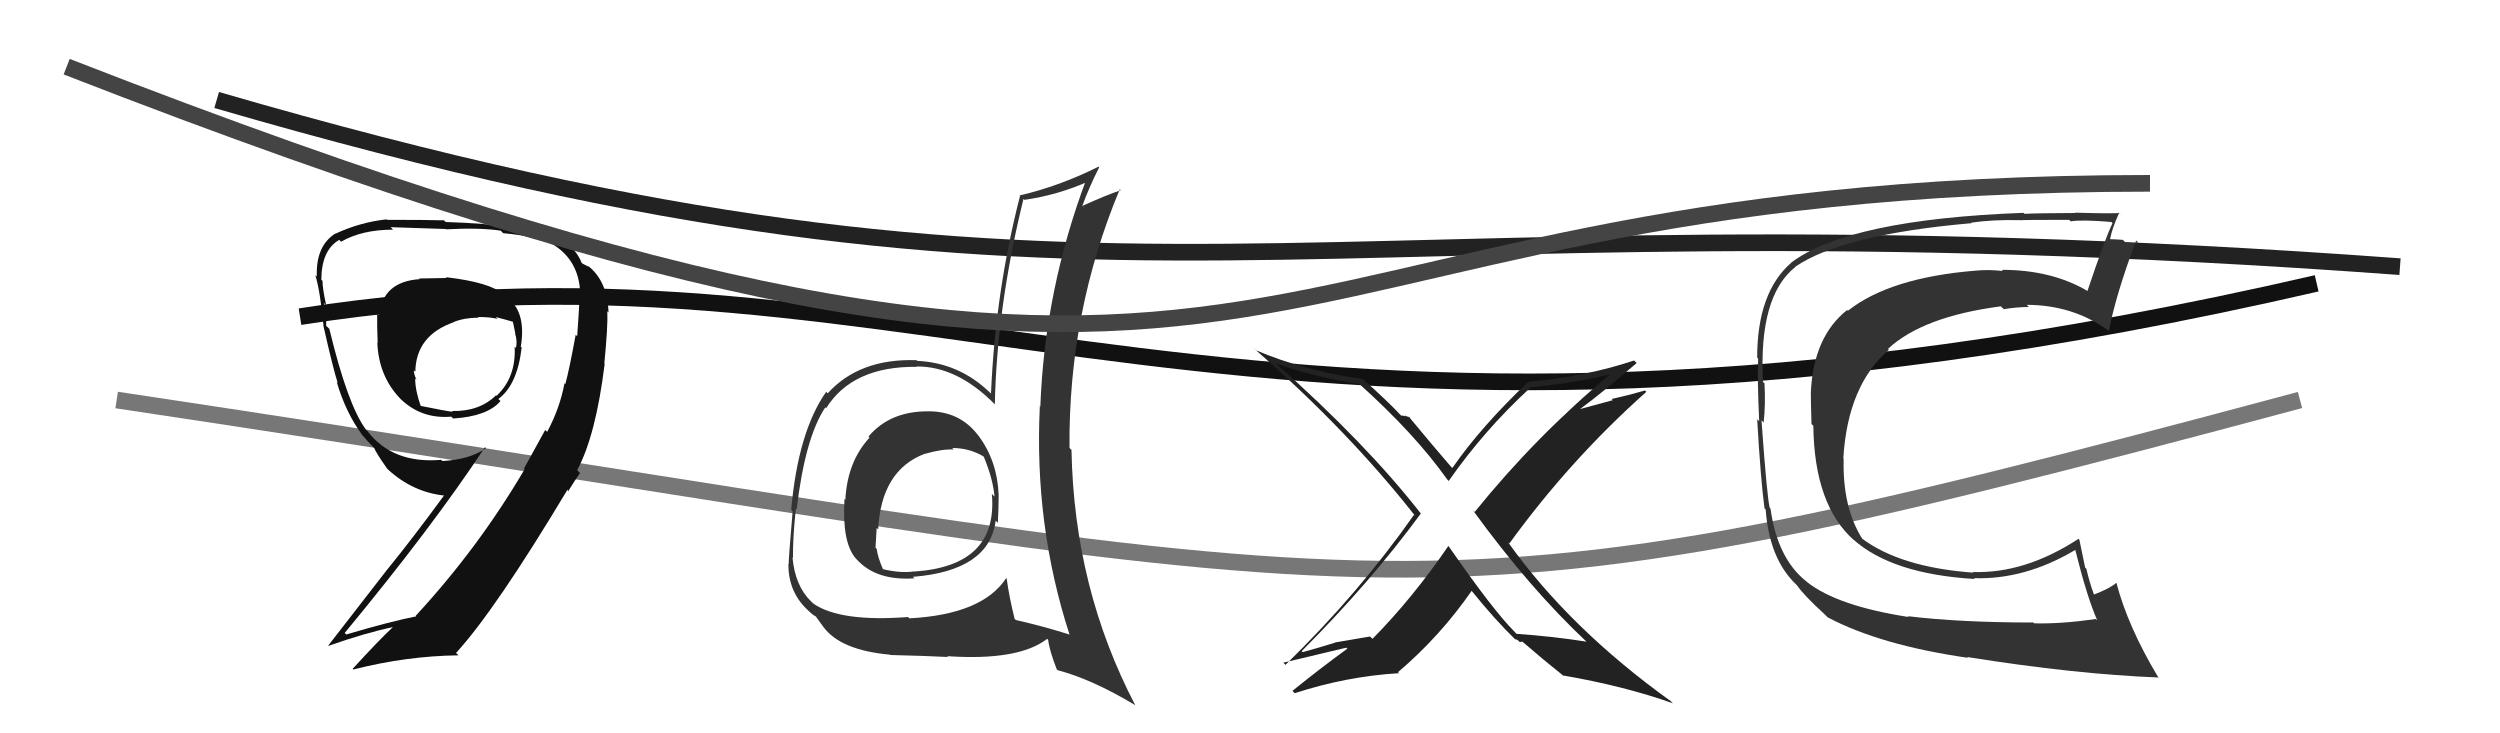 <svg xmlns="http://www.w3.org/2000/svg" width="150" height="44" viewBox="0,0,150,44"><path d="M18 19 C56 13,74 32,139 17" stroke="#111" fill="none"/><path d="M13 6 C68 22,76 11,144 16" stroke="#222" fill="none"/><path d="M7 24 C87 36,82 39,138 24" stroke="#777" fill="none"/><path fill="#333" d="M55.51 24.57L55.53 24.59L55.62 24.68Q53.38 24.69 52.11 26.19L52.11 26.20L52.17 26.26Q50.84 27.70 50.72 29.99L50.76 30.02L50.67 29.93Q50.51 32.55 51.35 33.51L51.43 33.59L51.38 33.54Q52.55 34.86 54.87 34.70L54.77 34.61L54.78 34.61Q59.36 34.24 59.74 31.24L59.80 31.30L59.87 31.37Q59.92 30.50 59.92 29.70L60.01 29.79L59.92 29.70Q59.84 27.65 58.70 26.13L58.77 26.20L58.68 26.11Q57.56 24.64 55.62 24.68ZM60.41 34.72L60.36 34.68L60.37 34.69Q58.94 36.87 54.56 37.10L54.62 37.16L54.48 37.02Q50.45 37.33 48.82 36.23L48.80 36.21L48.67 36.09Q47.70 35.15 47.55 33.44L47.71 33.60L47.58 33.47Q47.56 32.38 47.75 30.51L47.86 30.63L47.80 30.57Q48.30 26.27 49.52 24.44L49.46 24.39L49.57 24.49Q51.15 21.97 55.00 22.01L54.97 21.97L54.98 21.99Q57.43 21.96 59.71 24.28L59.84 24.41L59.69 24.26Q59.81 18.44 61.41 11.93L61.45 11.98L61.47 11.99Q63.50 11.70 65.36 10.86L65.34 10.83L65.20 10.70Q62.68 17.39 62.42 24.40L62.33 24.31L62.39 24.38Q62.04 31.49 64.17 38.07L64.18 38.08L64.19 38.08Q62.66 37.59 60.95 37.20L60.82 37.07L60.88 37.14Q60.55 35.82 60.40 34.71ZM63.46 40.21L63.37 40.12L63.46 40.21Q65.53 40.76 68.08 42.29L68.11 42.31L68.13 42.34Q64.44 35.29 64.29 26.99L64.24 26.95L64.17 26.87Q64.10 18.74 67.19 11.35L67.12 11.29L67.25 11.41Q66.39 11.70 64.95 12.35L65.12 12.52L64.94 12.35Q65.34 11.25 65.95 10.04L66.09 10.18L65.91 10.00Q63.60 11.16 61.17 11.73L61.14 11.70L61.20 11.76Q59.72 17.52 59.46 23.61L59.44 23.59L59.37 23.53Q57.54 21.77 55.03 21.65L55.01 21.63L54.98 21.61Q51.56 21.50 49.66 23.60L49.65 23.59L49.57 23.51Q47.89 25.90 47.47 30.58L47.56 30.67L47.56 30.67Q47.32 33.44 47.32 33.86L47.32 33.85L47.30 33.84Q47.30 35.51 48.44 36.58L48.39 36.53L48.47 36.61Q48.79 36.93 48.98 37.00L48.89 36.91L49.40 37.61L49.40 37.61Q50.42 39.01 53.39 39.28L53.27 39.16L53.41 39.30Q55.52 39.35 56.89 39.42L56.99 39.53L56.83 39.37Q61.12 39.66 62.83 38.33L62.80 38.30L62.89 38.39Q62.96 39.02 63.41 40.17ZM57.17 26.92L57.19 26.93L57.13 26.88Q58.16 26.88 59.00 27.38L59.00 27.38L59.03 27.41Q59.59 28.77 59.67 29.80L59.62 29.75L59.51 29.63Q59.90 33.95 54.88 34.29L54.92 34.34L54.86 34.28Q54.08 34.41 52.98 34.15L52.87 34.04L52.98 34.15Q52.67 33.46 52.60 32.93L52.67 33.00L52.53 32.86Q52.57 32.29 52.60 31.68L52.69 31.76L52.69 31.77Q52.87 28.21 55.50 27.22L55.46 27.19L55.50 27.23Q56.54 26.93 57.23 26.97Z"/><path fill="#111" d="M26.82 16.71L26.79 16.68L25.15 16.71L25.18 16.75Q22.97 16.89 22.74 18.91L22.75 18.92L22.63 18.80Q22.62 19.59 22.66 20.58L22.69 20.61L22.64 20.56Q22.72 22.54 23.97 23.87L23.96 23.86L23.89 23.79Q25.18 25.16 27.08 25.00L27.08 25.00L27.19 25.11Q29.26 24.98 30.03 24.06L29.89 23.93L29.90 23.94Q31.04 23.10 31.30 20.85L31.20 20.75L31.25 20.79Q31.60 18.63 30.34 17.79L30.28 17.73L30.21 17.66Q29.41 16.94 26.75 16.63ZM32.70 25.79L32.71 25.80L31.44 28.11L31.48 28.15Q28.71 32.87 24.94 36.95L24.98 36.99L24.98 36.98Q23.48 37.27 20.77 38.07L20.75 38.04L20.68 37.98Q25.94 31.62 29.10 26.83L29.15 26.88L29.16 26.89Q28.18 27.58 26.54 27.66L26.54 27.66L26.47 27.59Q23.56 27.84 22.04 25.86L22.02 25.84L21.96 25.78Q20.86 24.30 19.76 19.73L19.74 19.71L19.57 19.55Q19.59 19.11 19.44 18.18L19.48 18.22L19.57 18.31Q19.35 17.31 19.35 16.85L19.37 16.87L19.28 16.78Q19.29 15.00 20.36 14.39L20.41 14.45L20.47 14.50Q21.72 13.78 23.58 13.78L23.49 13.68L23.43 13.63Q26.75 13.74 26.75 13.74L26.65 13.64L26.76 13.76Q28.78 13.65 30.04 13.84L30.06 13.86L30.19 13.99Q32.25 14.18 33.16 14.68L33.14 14.66L33.10 14.62Q34.60 15.50 34.79 17.26L34.82 17.29L34.78 17.24Q34.82 17.51 34.63 20.18L34.59 20.13L34.54 20.09Q34.15 22.21 33.92 23.04L33.90 23.03L33.87 22.99Q33.59 24.50 32.83 25.91ZM34.71 28.29L34.73 28.31L34.63 28.21Q35.75 26.13 36.28 21.83L36.15 21.70L36.26 21.81Q36.48 19.55 36.44 18.67L36.51 18.75L36.51 18.74Q36.45 16.86 35.27 15.94L35.33 16.01L34.94 15.81L34.90 15.77Q34.57 14.94 33.65 14.29L33.67 14.30L33.69 14.33Q31.54 13.47 26.74 13.32L26.57 13.15L26.65 13.22Q25.67 13.19 23.23 13.19L23.21 13.18L23.20 13.16Q21.62 13.33 20.13 14.02L19.99 13.87L20.12 14.01Q18.94 14.76 19.01 16.59L18.97 16.55L18.92 16.50Q19.22 17.52 19.41 19.54L19.40 19.53L19.40 19.53Q19.99 22.14 20.26 22.97L20.26 22.98L20.20 22.91Q20.75 24.76 21.70 26.05L21.72 26.07L21.69 26.05Q22.08 26.51 22.46 26.89L22.32 26.75L22.45 26.88Q22.58 27.20 23.23 28.12L23.25 28.14L23.28 28.17Q24.78 29.55 26.72 29.74L26.80 29.83L26.67 29.69Q24.74 32.33 23.18 34.24L23.18 34.24L19.69 38.74L19.71 38.75Q21.93 37.97 23.56 37.63L23.55 37.61L23.57 37.63Q22.72 38.42 21.16 40.13L21.24 40.22L21.20 40.17Q24.38 39.36 27.50 39.32L27.48 39.29L27.36 39.18Q29.71 36.62 34.05 29.38L34.06 29.40L34.09 29.50L34.08 29.49Q34.46 28.87 34.80 28.38ZM28.62 18.97L28.78 19.12L28.68 19.02Q29.39 19.02 29.85 19.13L29.71 18.98L29.74 19.02Q30.47 19.21 30.85 19.33L30.75 19.23L30.76 19.24Q30.84 19.59 30.92 20.01L31.00 20.08L30.90 19.99Q31.06 20.50 30.95 20.88L30.92 20.84L30.88 20.81Q30.97 22.65 29.79 23.75L29.66 23.62L29.76 23.72Q28.76 24.70 27.12 24.66L27.16 24.70L27.17 24.71Q26.69 24.65 25.17 24.34L25.24 24.42L25.27 24.44Q24.91 23.44 24.91 22.71L25.02 22.82L24.99 22.79Q24.83 22.45 24.83 22.22L24.93 22.31L24.92 22.31Q24.95 20.13 27.23 19.33L27.16 19.26L27.22 19.32Q27.88 19.06 28.72 19.06Z"/><path d="M4 4 C81 34,70 11,129 11" stroke="#444" fill="none"/><path fill="#222" d="M95.19 38.50L95.26 38.57L95.19 38.50Q93.16 38.18 90.99 38.03L90.95 37.99L90.88 37.91Q89.60 36.64 86.93 32.79L86.92 32.78L86.90 32.76Q84.75 35.90 82.35 38.33L82.20 38.19L80.09 38.55L80.10 38.56Q79.14 38.86 78.16 39.13L78.12 39.09L78.10 39.07Q82.24 34.92 85.25 30.81L85.26 30.81L85.24 30.80Q81.96 26.60 76.56 21.81L76.68 21.93L76.56 21.81Q78.86 22.63 81.57 23.05L81.51 22.99L81.52 23.00Q84.91 26.05 86.82 28.75L86.99 28.93L86.92 28.86Q89.05 25.81 91.79 23.29L91.76 23.26L91.74 23.25Q94.82 22.94 96.65 22.44L96.67 22.46L96.64 22.43Q92.17 26.15 88.48 30.72L88.40 30.64L88.37 30.61Q91.78 35.31 95.24 38.55ZM98.02 21.61L98.05 21.64L98.04 21.63Q95.25 22.57 91.71 22.91L91.68 22.89L91.70 22.90Q88.85 25.61 87.14 28.08L87.04 27.99L87.11 28.06Q86.11 26.91 84.47 24.93L84.63 25.08L84.28 24.92L84.34 24.98Q84.18 24.93 84.06 24.93L84.19 25.07L84.07 24.94Q83.34 24.14 81.71 22.69L81.79 22.77L81.75 22.74Q78.20 22.23 75.34 21.01L75.20 20.86L75.33 20.99Q80.85 25.80 84.89 30.93L84.91 30.96L84.84 30.89Q81.54 35.59 77.13 39.89L77.02 39.78L77.00 39.76Q77.28 39.70 80.78 38.86L80.72 38.80L80.84 38.92Q79.19 40.12 77.55 41.45L77.69 41.60L77.69 41.59Q80.79 40.58 83.95 40.39L84.03 40.47L83.88 40.33Q86.40 38.19 88.30 35.45L88.32 35.47L88.29 35.44Q89.71 37.20 90.93 38.38L90.85 38.30L90.91 38.36Q91.02 38.36 91.10 38.44L91.18 38.52L91.35 38.50L91.37 38.52Q92.53 39.53 93.87 40.60L93.84 40.57L93.80 40.53Q97.49 41.17 100.38 42.20L100.31 42.14L100.26 42.08Q94.17 37.71 90.48 32.53L90.58 32.63L90.56 32.61Q94.21 27.58 98.78 23.51L98.70 23.43L98.70 23.43Q97.69 23.72 96.70 23.94L96.77 24.01L94.82 24.54L94.82 24.53Q96.03 23.65 98.20 21.78Z"/><path fill="#333" d="M114.46 36.96L114.40 36.90L114.52 37.02Q110.24 36.36 108.42 34.92L108.46 34.96L108.40 34.90Q106.65 33.53 106.23 30.52L106.09 30.38L106.19 30.48Q106.03 29.98 105.69 25.22L105.80 25.33L105.82 25.35Q105.94 24.26 105.87 23.00L105.81 22.95L105.78 22.91Q105.51 17.77 107.72 16.02L107.83 16.13L107.71 16.01Q110.53 14.07 118.30 13.39L118.32 13.41L118.27 13.36Q119.57 13.17 121.20 13.21L121.18 13.19L121.21 13.22Q121.18 13.19 124.15 13.19L124.14 13.18L124.24 13.28Q124.97 13.17 126.68 13.32L126.67 13.31L126.75 13.39Q126.28 14.37 125.25 17.45L125.18 17.38L125.27 17.47Q123.11 16.19 120.11 16.19L120.14 16.23L120.17 16.26Q119.32 16.16 118.52 16.24L118.60 16.32L118.52 16.24Q113.39 16.66 110.88 18.64L110.86 18.63L110.83 18.60Q108.81 20.19 108.65 23.54L108.79 23.67L108.65 23.54Q108.65 24.19 108.69 25.44L108.81 25.56L108.80 25.56Q108.86 30.33 111.26 32.43L111.29 32.46L111.19 32.36Q113.50 34.44 118.48 34.74L118.48 34.74L118.43 34.69Q121.50 34.79 124.51 33.00L124.62 33.11L124.52 33.01Q125.23 35.86 125.84 37.23L125.85 37.23L125.75 37.14Q123.69 37.44 122.06 37.40L122.09 37.43L122.00 37.35Q117.59 37.35 114.46 36.97ZM129.59 40.71L129.45 40.57L129.46 40.58Q127.67 37.58 126.99 34.99L127.05 35.05L126.98 34.97Q126.61 35.30 125.62 35.68L125.58 35.64L125.65 35.70Q125.37 34.96 125.18 34.12L125.11 34.06L124.76 32.37L124.71 32.33Q121.49 34.43 118.36 34.32L118.27 34.22L118.41 34.36Q114.01 34.04 111.69 32.29L111.84 32.44L111.75 32.35Q110.54 30.45 110.62 27.52L110.62 27.53L110.60 27.50Q110.86 23.12 113.33 20.99L113.36 21.02L113.28 20.93Q115.37 18.99 120.05 18.38L120.12 18.45L120.23 18.55Q121.01 18.42 121.73 18.42L121.74 18.43L121.60 18.29Q124.39 18.30 126.49 19.83L126.59 19.93L126.53 19.87Q126.95 17.67 128.17 14.43L128.30 14.56L128.29 14.55Q128.07 14.59 127.52 14.54L127.39 14.41L127.37 14.39Q126.83 14.35 126.56 14.35L126.57 14.35L126.60 14.38Q126.70 13.76 127.15 12.77L127.31 12.92L127.16 12.77Q126.99 12.83 124.50 12.76L124.51 12.77L124.52 12.78Q122.11 12.79 121.47 12.83L121.37 12.73L121.41 12.77Q110.95 13.16 107.48 15.75L107.43 15.69L107.49 15.75Q105.43 17.53 105.43 21.46L105.49 21.52L105.49 21.52Q105.43 22.57 105.55 25.27L105.44 25.16L105.43 25.15Q105.64 28.79 105.87 30.50L105.78 30.41L105.94 30.57Q106.16 33.53 107.76 35.06L107.90 35.20L107.82 35.12Q108.23 35.72 109.49 36.87L109.64 37.02L109.68 37.05Q112.82 38.71 118.08 39.47L118.05 39.44L118.02 39.42Q124.54 40.46 129.53 40.65Z"/></svg>